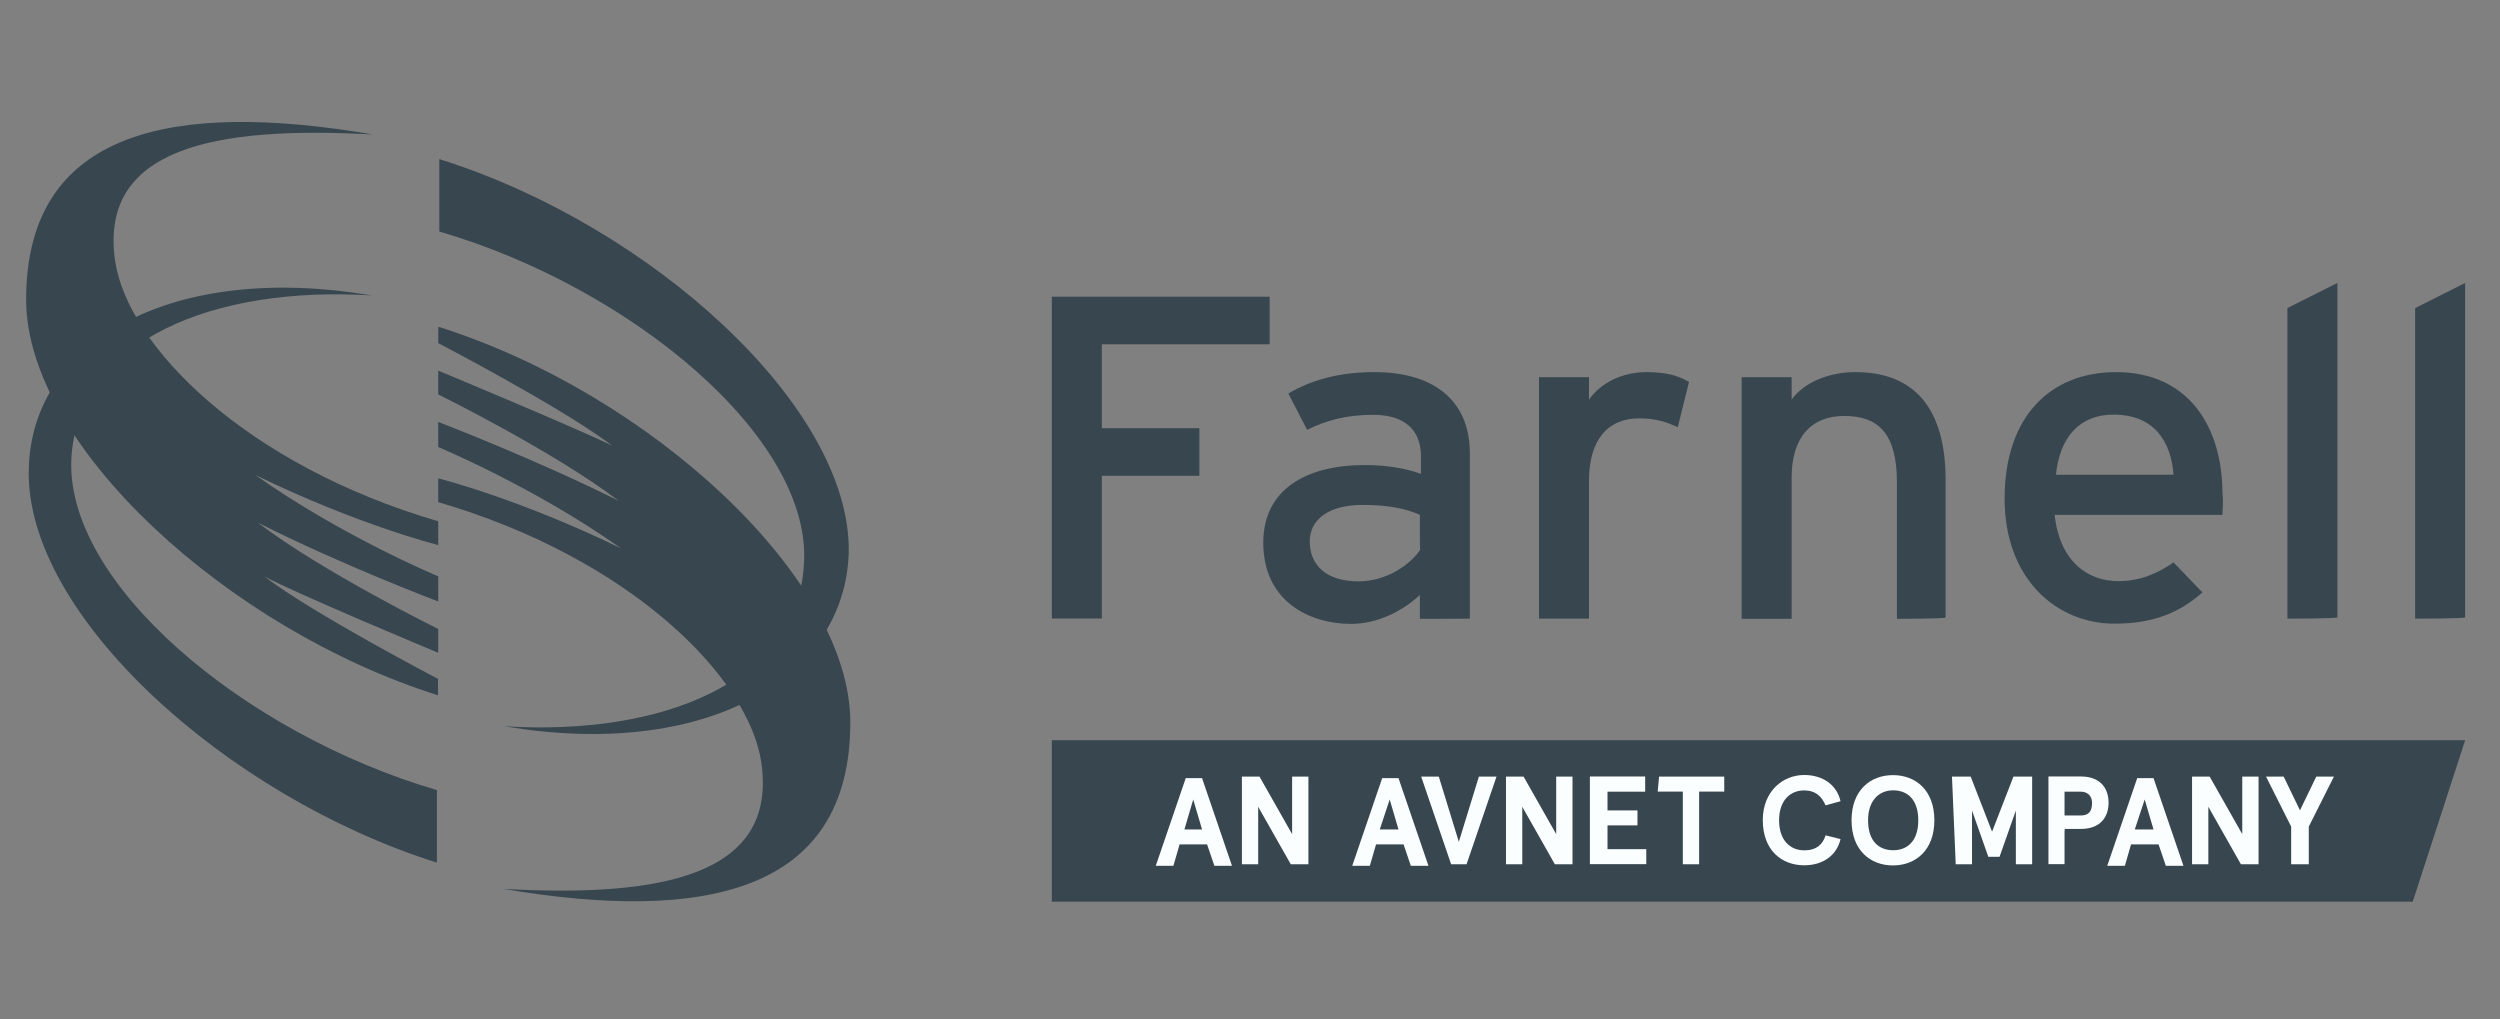 <svg width="287" height="117" viewBox="0 0 287 117" fill="none" xmlns="http://www.w3.org/2000/svg">
<rect x="0" y="0" width="287" height="117" fill="#808080" stroke="none"/>
<path d="M50.181 90.711C28.057 84.237 7.197 66.841 8.209 52.326C9.22 39.102 24.441 32.78 42.697 33.918C19.839 30.049 3.607 39.102 3.303 53.894C2.874 70.558 26.009 91.419 50.155 99.03V90.711H50.181Z" fill="#37464F"/>
<path d="M50.307 77.947C50.307 77.947 35.946 70.463 30.332 66.164C34.075 68.187 50.307 74.938 50.307 74.938V72.207C50.307 72.207 36.932 65.608 29.599 59.994C39.233 64.874 50.307 69.047 50.307 69.047V66.164C50.307 66.164 39.233 61.562 29.321 54.532C41.104 60.272 50.307 62.573 50.307 62.573V59.843C28.183 53.369 14.656 39.715 13.215 29.954C11.344 17.008 24.568 14.428 42.823 15.44C20.118 11.571 3 14.732 3 34.405C3 51.068 26.135 72.207 50.282 79.819V77.947H50.307Z" fill="#37464F"/>
<path d="M50.459 26.585C72.583 33.058 93.442 50.455 92.279 64.969C91.42 78.194 76.173 84.515 57.918 83.377C80.775 87.246 97.008 78.067 97.437 63.401C97.716 46.738 74.732 25.877 50.434 18.266V26.585H50.459Z" fill="#37464F"/>
<path d="M50.307 39.387C50.307 39.387 64.669 46.871 70.282 51.17C66.54 49.299 50.307 42.548 50.307 42.548V45.279C50.307 45.279 63.683 51.878 71.015 57.492C61.23 52.611 50.307 48.439 50.307 48.439V51.322C50.307 51.322 61.382 55.924 71.293 62.953C59.511 57.214 50.307 54.913 50.307 54.913V57.643C72.431 64.117 85.958 77.771 87.4 87.532C89.271 100.478 76.047 103.057 57.791 102.046C80.649 105.915 97.615 102.628 97.615 82.93C97.615 66.266 74.479 45.127 50.333 37.516C50.307 37.516 50.307 39.387 50.307 39.387Z" fill="#37464F"/>
<path d="M120.75 84.977V103.511H276.982L283 84.977H120.75Z" fill="#37464F"/>
<path d="M138.575 96.939H135.415L134.707 99.392H132.684L136.123 89.328H137.994L141.432 99.392H139.41L138.575 96.939ZM135.971 95.22H137.994L136.982 91.781L135.971 95.22Z" fill="#FBFEFF"/>
<path d="M150.206 89.156V99.22H148.183L144.441 92.62V99.22H142.57V89.156H144.593L148.335 95.756V89.156H150.206Z" fill="#FBFEFF"/>
<path d="M161.129 96.939H157.968L157.26 99.392H155.238L158.676 89.328H160.547L163.986 99.392H161.963L161.129 96.939ZM158.398 95.22H160.547L159.536 91.781L158.398 95.22Z" fill="#FBFEFF"/>
<path d="M166.59 99.22L163.152 89.156H165.174L167.475 96.641L169.776 89.156H171.799L168.36 99.22H166.59Z" fill="#FBFEFF"/>
<path d="M180.522 89.156V99.22H178.499L174.757 92.62V99.22H172.886V89.156H174.909L178.651 95.756V89.156H180.522Z" fill="#FBFEFF"/>
<path d="M188.866 89.166V90.885H184.542V93.035H187.981V94.754H184.542V97.485H188.992V99.204H182.52V89.141H188.866V89.166Z" fill="#FBFEFF"/>
<path d="M190.459 89.156H197.943V90.876H195.061V99.22H193.19V90.876H190.307L190.459 89.156Z" fill="#FBFEFF"/>
<path d="M209.574 92.458C209.144 91.447 208.436 90.739 207.121 90.739C205.528 90.739 204.239 91.877 204.239 94.178C204.239 96.479 205.528 97.617 207.121 97.617C208.563 97.617 209.271 96.909 209.574 95.897L211.293 96.327C210.863 98.198 209.271 99.336 207.121 99.336C204.542 99.336 202.368 97.617 202.368 94.152C202.368 90.84 204.669 88.969 207.121 88.969C209.271 88.969 210.863 90.107 211.293 91.978L209.574 92.458Z" fill="#FBFEFF"/>
<path d="M222.064 94.168C222.064 97.607 219.915 99.352 217.311 99.352C214.732 99.352 212.558 97.632 212.558 94.168C212.558 90.729 214.707 88.984 217.311 88.984C219.915 88.984 222.064 90.704 222.064 94.168ZM214.454 94.168C214.454 96.621 215.743 97.607 217.336 97.607C218.929 97.607 220.219 96.596 220.219 94.168C220.219 91.741 218.929 90.729 217.336 90.729C215.743 90.729 214.454 91.867 214.454 94.168Z" fill="#FBFEFF"/>
<path d="M224.087 89.156H226.236L228.689 95.478L231.142 89.156H233.291V99.22H231.42V93.05L229.549 98.36H228.259L226.388 93.05V99.22H224.517L224.087 89.156Z" fill="#FBFEFF"/>
<path d="M237.008 95.336V99.204H235.162V89.141H238.904C241.053 89.141 242.064 90.43 242.064 92.15C242.064 93.869 241.053 95.159 238.904 95.159H237.033V95.336H237.008ZM240.168 92.175C240.168 91.315 239.587 90.885 238.879 90.885H237.008V93.616H238.879C239.738 93.616 240.168 93.186 240.168 92.175Z" fill="#FBFEFF"/>
<path d="M247.804 96.939H244.643L243.936 99.392H241.913L245.351 89.328H247.223L250.661 99.392H248.638L247.804 96.939ZM245.073 95.22H247.223L246.211 91.781L245.073 95.22Z" fill="#FBFEFF"/>
<path d="M259.283 89.156V99.22H257.26L253.518 92.62V99.22H251.647V89.156H253.67L257.412 95.756V89.156H259.283Z" fill="#FBFEFF"/>
<path d="M262.166 89.156L264.037 93.025L265.908 89.156H267.931L265.048 94.896V99.22H263.025V94.896L260.143 89.156H262.166Z" fill="#FBFEFF"/>
<path d="M126.489 39.524V49.158H137.69V54.62H126.489V71.006H120.75V34.062H145.756V39.524H126.489Z" fill="#37464F"/>
<path d="M163 71.039V68.308C160.977 70.18 158.12 71.621 155.086 71.621C150.332 71.621 145.023 69.042 145.023 62.29C145.023 56.12 150.054 53.389 156.654 53.389C159.384 53.389 161.533 53.819 163.126 54.401V52.378C163.126 49.369 161.255 47.624 157.665 47.624C154.656 47.624 152.355 48.206 150.054 49.344L147.905 45.172C150.636 43.578 153.796 42.719 157.817 42.719C164.289 42.719 168.739 45.728 168.739 52.049V71.014C168.613 71.039 163 71.039 163 71.039ZM163 59.104C161.407 58.396 159.41 57.966 156.401 57.966C152.659 57.966 150.358 59.559 150.358 62.139C150.358 64.869 152.229 66.741 155.971 66.741C158.98 66.741 161.71 65.021 163.025 63.15C163 63.125 163 59.104 163 59.104Z" fill="#37464F"/>
<path d="M192.608 49.04C191.318 48.459 190.155 48.029 188.158 48.029C184.567 48.029 182.418 50.482 182.418 55.21V71.014H176.679V43.3H182.418V45.88C183.708 44.008 186.16 42.719 189.018 42.719C191.318 42.719 192.76 43.149 193.897 43.857L192.608 49.04Z" fill="#37464F"/>
<path d="M217.766 71.039V55.362C217.766 49.748 215.617 47.751 211.723 47.751C207.829 47.751 205.68 50.33 205.68 54.806V71.039H199.94V43.3H205.68V45.88C207.121 43.857 210.004 42.719 213.013 42.719C219.764 42.719 223.354 46.891 223.354 55.084V70.888C223.354 71.039 217.766 71.039 217.766 71.039Z" fill="#37464F"/>
<path d="M255.136 59.104H235.87C236.451 64.414 239.612 66.715 243.202 66.715C245.655 66.715 247.652 65.856 249.523 64.566L252.836 68.005C250.257 70.306 247.222 71.596 242.772 71.596C236.021 71.596 230.13 66.412 230.13 57.233C230.13 47.902 235.313 42.719 242.924 42.719C251.268 42.719 255.136 49.04 255.136 56.651C255.263 57.511 255.136 58.523 255.136 59.104ZM242.621 47.599C238.752 47.599 236.451 50.178 236.021 54.502H249.523C249.245 50.76 247.374 47.599 242.621 47.599Z" fill="#37464F"/>
<path d="M262.595 71.02V35.367L268.335 32.484V70.869C268.36 71.02 262.595 71.02 262.595 71.02Z" fill="#37464F"/>
<path d="M277.26 71.02V35.367L283 32.484V70.869C283 71.02 277.26 71.02 277.26 71.02Z" fill="#37464F"/>
</svg>
